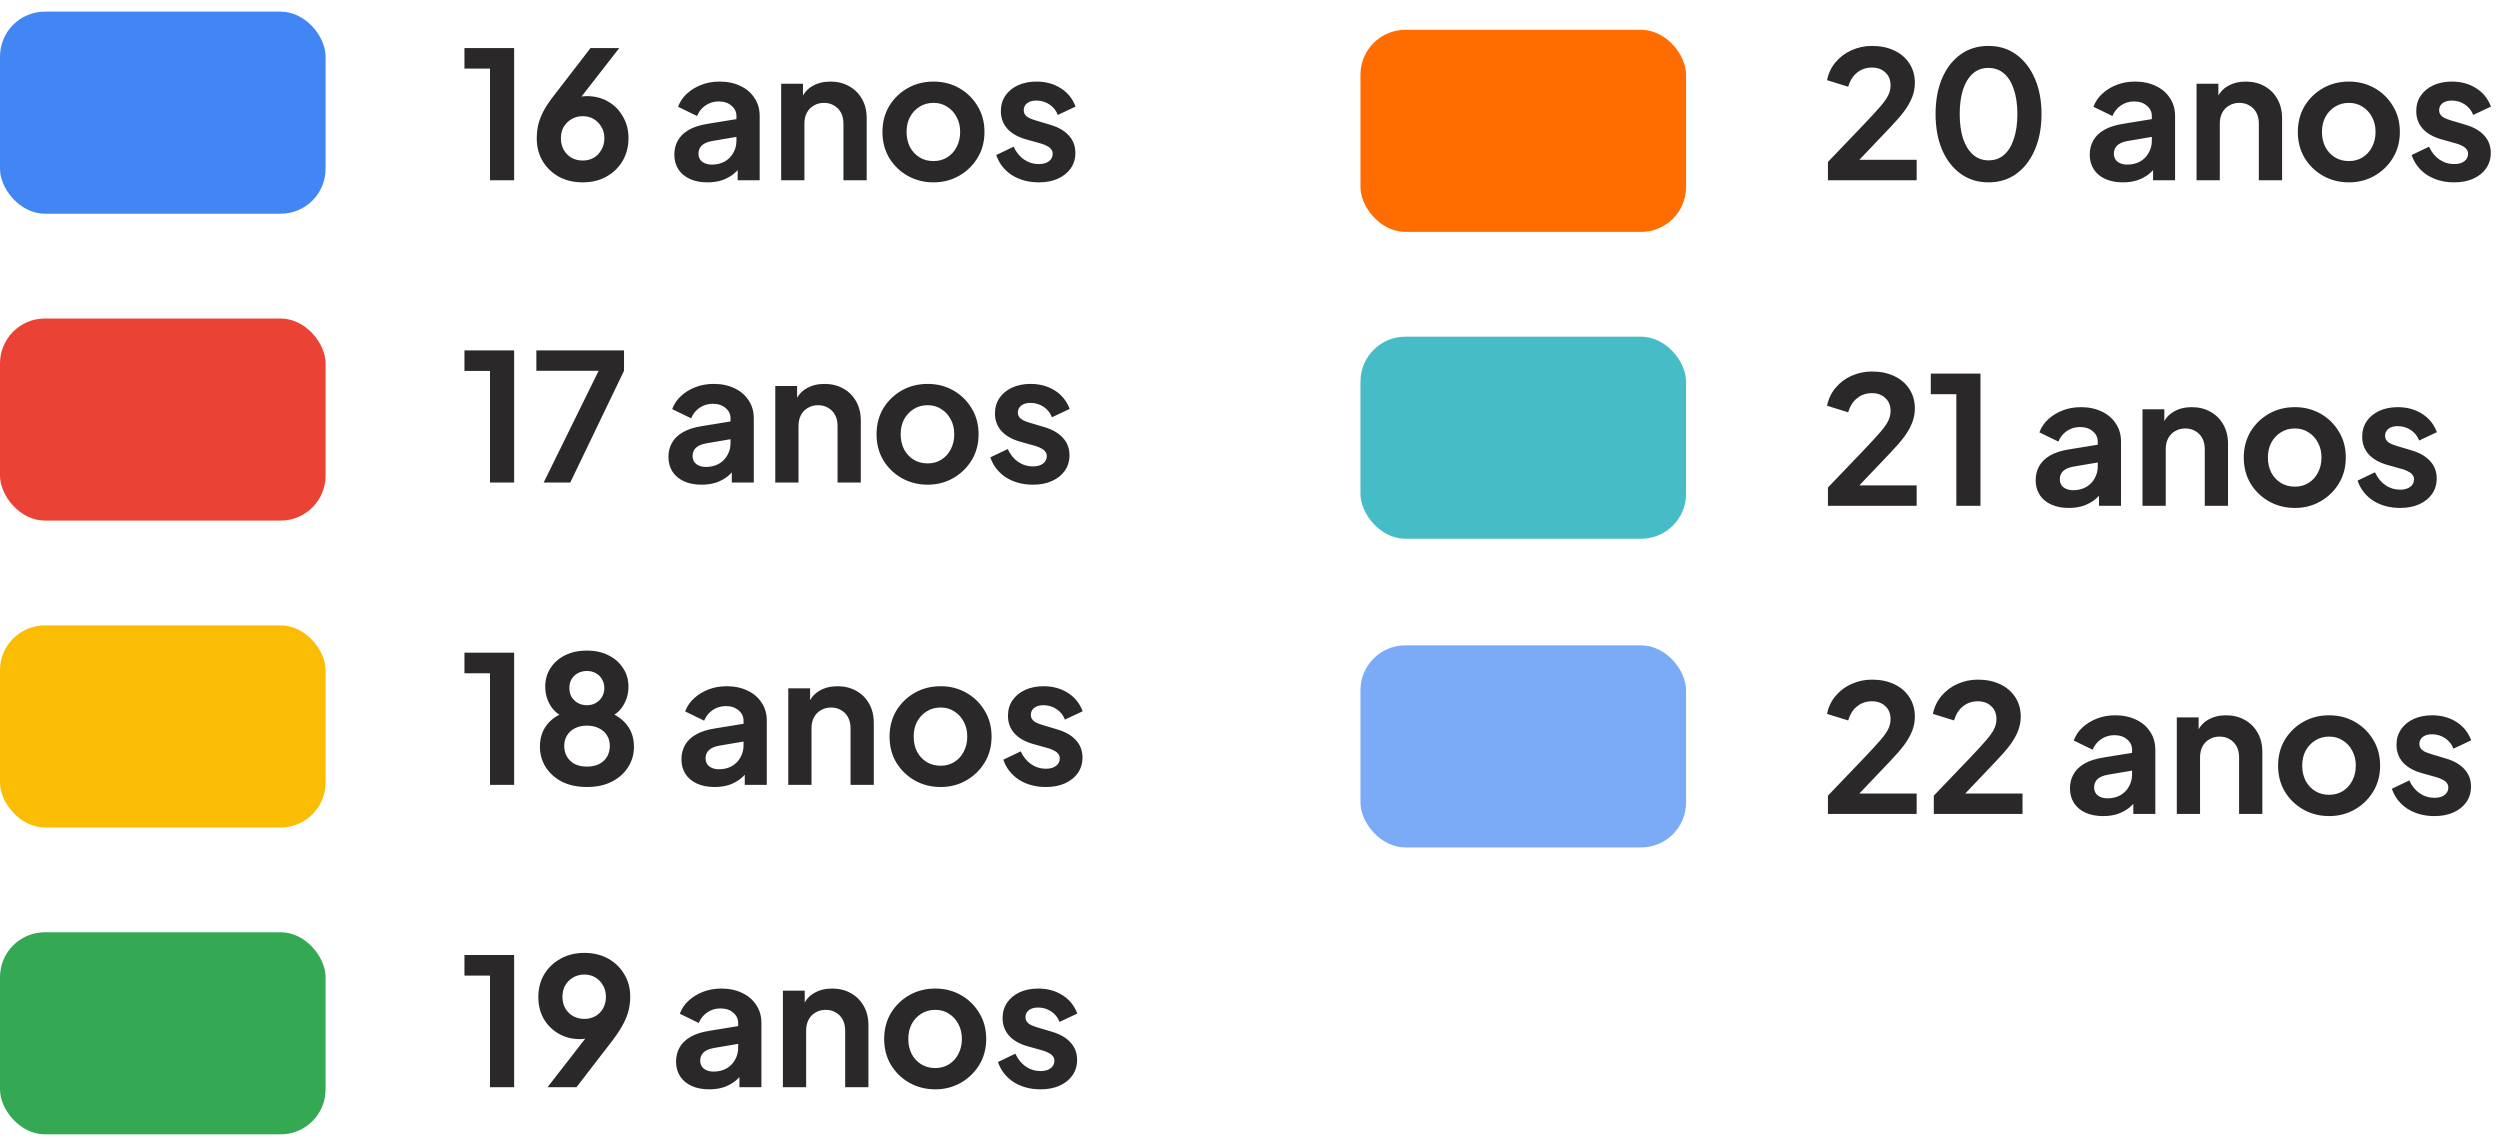 <svg xmlns="http://www.w3.org/2000/svg" width="430" height="196" viewBox="0 0 430 196" fill="none"><path d="M84.28 31V11.803H79.885V8.263H88.43V31H84.28ZM100.228 31.366C98.682 31.366 97.308 31.041 96.108 30.39C94.928 29.718 94.002 28.823 93.331 27.704C92.659 26.564 92.323 25.273 92.323 23.828C92.323 23.096 92.395 22.363 92.537 21.631C92.7 20.898 92.985 20.115 93.392 19.28C93.819 18.446 94.429 17.521 95.223 16.503L101.571 8.263H106.515L98.793 18.182L98.122 17.449C98.407 17.226 98.702 17.053 99.007 16.93C99.312 16.788 99.618 16.686 99.923 16.625C100.248 16.564 100.584 16.534 100.93 16.534C102.313 16.534 103.544 16.849 104.623 17.48C105.701 18.111 106.545 18.975 107.156 20.074C107.787 21.152 108.102 22.373 108.102 23.736C108.102 25.201 107.766 26.514 107.095 27.673C106.423 28.813 105.487 29.718 104.287 30.39C103.107 31.041 101.754 31.366 100.228 31.366ZM100.228 27.612C100.92 27.612 101.54 27.46 102.09 27.155C102.659 26.829 103.107 26.371 103.432 25.781C103.778 25.191 103.951 24.53 103.951 23.797C103.951 23.024 103.778 22.363 103.432 21.814C103.107 21.244 102.669 20.796 102.12 20.471C101.571 20.145 100.94 19.983 100.228 19.983C99.536 19.983 98.905 20.145 98.336 20.471C97.766 20.796 97.308 21.244 96.962 21.814C96.637 22.363 96.474 23.024 96.474 23.797C96.474 24.53 96.637 25.191 96.962 25.781C97.308 26.371 97.766 26.829 98.336 27.155C98.905 27.46 99.536 27.612 100.228 27.612ZM121.692 31.366C120.532 31.366 119.525 31.173 118.671 30.786C117.816 30.4 117.155 29.85 116.687 29.138C116.219 28.406 115.985 27.561 115.985 26.605C115.985 25.69 116.188 24.876 116.595 24.164C117.002 23.431 117.633 22.821 118.488 22.332C119.342 21.844 120.421 21.498 121.723 21.295L127.155 20.41V23.462L122.486 24.255C121.692 24.398 121.102 24.652 120.716 25.018C120.329 25.384 120.136 25.863 120.136 26.453C120.136 27.022 120.349 27.48 120.777 27.826C121.224 28.151 121.774 28.314 122.425 28.314C123.259 28.314 123.991 28.141 124.622 27.796C125.273 27.429 125.772 26.931 126.117 26.3C126.484 25.669 126.667 24.977 126.667 24.225V19.952C126.667 19.24 126.382 18.65 125.812 18.182C125.263 17.694 124.53 17.449 123.615 17.449C122.76 17.449 121.997 17.683 121.326 18.151C120.675 18.599 120.197 19.199 119.892 19.952L116.626 18.365C116.951 17.49 117.46 16.737 118.152 16.107C118.864 15.455 119.698 14.947 120.655 14.581C121.611 14.214 122.648 14.031 123.767 14.031C125.131 14.031 126.331 14.286 127.369 14.794C128.406 15.283 129.21 15.974 129.78 16.869C130.37 17.744 130.665 18.772 130.665 19.952V31H126.88V28.162L127.735 28.101C127.308 28.813 126.799 29.413 126.209 29.901C125.619 30.369 124.948 30.735 124.195 31C123.442 31.244 122.608 31.366 121.692 31.366ZM134.36 31V14.397H138.114V17.663L137.809 17.083C138.195 16.086 138.826 15.333 139.701 14.825C140.596 14.296 141.634 14.031 142.814 14.031C144.035 14.031 145.113 14.296 146.049 14.825C147.005 15.354 147.748 16.096 148.277 17.053C148.806 17.988 149.07 19.077 149.07 20.318V31H145.072V21.264C145.072 20.532 144.93 19.901 144.645 19.372C144.36 18.843 143.964 18.436 143.455 18.151C142.967 17.846 142.387 17.694 141.715 17.694C141.064 17.694 140.484 17.846 139.976 18.151C139.467 18.436 139.07 18.843 138.785 19.372C138.501 19.901 138.358 20.532 138.358 21.264V31H134.36ZM160.569 31.366C158.942 31.366 157.456 30.99 156.114 30.237C154.791 29.484 153.733 28.457 152.94 27.155C152.166 25.852 151.78 24.367 151.78 22.699C151.78 21.03 152.166 19.545 152.94 18.243C153.733 16.941 154.791 15.913 156.114 15.16C157.436 14.408 158.921 14.031 160.569 14.031C162.197 14.031 163.672 14.408 164.995 15.16C166.317 15.913 167.365 16.941 168.138 18.243C168.932 19.525 169.328 21.01 169.328 22.699C169.328 24.367 168.932 25.852 168.138 27.155C167.345 28.457 166.287 29.484 164.964 30.237C163.642 30.99 162.177 31.366 160.569 31.366ZM160.569 27.704C161.465 27.704 162.248 27.49 162.919 27.063C163.611 26.636 164.15 26.046 164.537 25.293C164.944 24.52 165.147 23.655 165.147 22.699C165.147 21.722 164.944 20.867 164.537 20.135C164.15 19.382 163.611 18.792 162.919 18.365C162.248 17.917 161.465 17.694 160.569 17.694C159.654 17.694 158.85 17.917 158.158 18.365C157.467 18.792 156.917 19.382 156.51 20.135C156.124 20.867 155.93 21.722 155.93 22.699C155.93 23.655 156.124 24.52 156.51 25.293C156.917 26.046 157.467 26.636 158.158 27.063C158.85 27.49 159.654 27.704 160.569 27.704ZM178.678 31.366C176.908 31.366 175.361 30.949 174.039 30.115C172.737 29.26 171.842 28.111 171.353 26.666L174.344 25.232C174.771 26.168 175.361 26.9 176.114 27.429C176.887 27.958 177.742 28.223 178.678 28.223C179.41 28.223 179.99 28.06 180.418 27.734C180.845 27.409 181.058 26.982 181.058 26.453C181.058 26.127 180.967 25.863 180.784 25.659C180.621 25.435 180.387 25.252 180.082 25.11C179.797 24.947 179.482 24.815 179.136 24.713L176.419 23.95C175.016 23.543 173.947 22.922 173.215 22.088C172.503 21.254 172.147 20.267 172.147 19.128C172.147 18.111 172.401 17.226 172.91 16.473C173.439 15.7 174.161 15.099 175.077 14.672C176.013 14.245 177.081 14.031 178.281 14.031C179.848 14.031 181.231 14.408 182.432 15.16C183.632 15.913 184.487 16.971 184.995 18.334L181.943 19.769C181.659 19.016 181.181 18.416 180.509 17.968C179.838 17.521 179.085 17.297 178.251 17.297C177.579 17.297 177.05 17.449 176.664 17.755C176.277 18.06 176.084 18.456 176.084 18.945C176.084 19.25 176.165 19.515 176.328 19.738C176.491 19.962 176.714 20.145 176.999 20.288C177.305 20.43 177.65 20.562 178.037 20.684L180.692 21.478C182.055 21.885 183.103 22.495 183.836 23.309C184.589 24.123 184.965 25.12 184.965 26.3C184.965 27.297 184.7 28.182 184.171 28.955C183.642 29.708 182.91 30.298 181.974 30.725C181.038 31.153 179.939 31.366 178.678 31.366Z" fill="#2A2828"></path><path d="M84.28 83V63.803H79.885V60.263H88.43V83H84.28ZM93.507 83L102.968 63.773H92.255V60.263H107.332V63.773L98.084 83H93.507ZM120.679 83.366C119.519 83.366 118.512 83.173 117.657 82.786C116.803 82.4 116.142 81.85 115.674 81.138C115.206 80.406 114.972 79.561 114.972 78.605C114.972 77.69 115.175 76.876 115.582 76.164C115.989 75.431 116.62 74.821 117.474 74.332C118.329 73.844 119.407 73.498 120.709 73.295L126.142 72.41V75.462L121.472 76.255C120.679 76.398 120.089 76.652 119.702 77.018C119.316 77.384 119.122 77.863 119.122 78.453C119.122 79.022 119.336 79.48 119.763 79.826C120.211 80.151 120.76 80.314 121.411 80.314C122.245 80.314 122.978 80.141 123.609 79.796C124.26 79.429 124.758 78.931 125.104 78.3C125.47 77.669 125.653 76.978 125.653 76.225V71.952C125.653 71.24 125.369 70.65 124.799 70.182C124.25 69.694 123.517 69.449 122.602 69.449C121.747 69.449 120.984 69.683 120.313 70.151C119.662 70.599 119.183 71.199 118.878 71.952L115.613 70.365C115.938 69.49 116.447 68.737 117.139 68.106C117.851 67.455 118.685 66.947 119.641 66.581C120.597 66.214 121.635 66.031 122.754 66.031C124.117 66.031 125.318 66.285 126.355 66.794C127.393 67.282 128.197 67.974 128.766 68.87C129.357 69.744 129.652 70.772 129.652 71.952V83H125.867V80.162L126.722 80.101C126.294 80.813 125.786 81.413 125.196 81.901C124.606 82.369 123.934 82.736 123.181 83C122.429 83.244 121.594 83.366 120.679 83.366ZM133.347 83V66.397H137.101V69.663L136.795 69.083C137.182 68.086 137.813 67.333 138.688 66.825C139.583 66.296 140.621 66.031 141.801 66.031C143.021 66.031 144.1 66.296 145.036 66.825C145.992 67.354 146.735 68.096 147.264 69.053C147.793 69.989 148.057 71.077 148.057 72.318V83H144.059V73.264C144.059 72.532 143.917 71.901 143.632 71.372C143.347 70.843 142.95 70.436 142.442 70.151C141.953 69.846 141.373 69.694 140.702 69.694C140.051 69.694 139.471 69.846 138.962 70.151C138.454 70.436 138.057 70.843 137.772 71.372C137.487 71.901 137.345 72.532 137.345 73.264V83H133.347ZM159.556 83.366C157.928 83.366 156.443 82.99 155.1 82.237C153.778 81.484 152.72 80.457 151.926 79.155C151.153 77.852 150.766 76.367 150.766 74.699C150.766 73.03 151.153 71.545 151.926 70.243C152.72 68.941 153.778 67.913 155.1 67.16C156.423 66.408 157.908 66.031 159.556 66.031C161.184 66.031 162.659 66.408 163.981 67.16C165.304 67.913 166.352 68.941 167.125 70.243C167.918 71.525 168.315 73.01 168.315 74.699C168.315 76.367 167.918 77.852 167.125 79.155C166.331 80.457 165.273 81.484 163.951 82.237C162.628 82.99 161.163 83.366 159.556 83.366ZM159.556 79.704C160.451 79.704 161.235 79.49 161.906 79.063C162.598 78.636 163.137 78.046 163.524 77.293C163.931 76.52 164.134 75.655 164.134 74.699C164.134 73.722 163.931 72.868 163.524 72.135C163.137 71.382 162.598 70.792 161.906 70.365C161.235 69.917 160.451 69.694 159.556 69.694C158.64 69.694 157.837 69.917 157.145 70.365C156.453 70.792 155.904 71.382 155.497 72.135C155.11 72.868 154.917 73.722 154.917 74.699C154.917 75.655 155.11 76.52 155.497 77.293C155.904 78.046 156.453 78.636 157.145 79.063C157.837 79.49 158.64 79.704 159.556 79.704ZM177.665 83.366C175.894 83.366 174.348 82.949 173.026 82.115C171.723 81.26 170.828 80.111 170.34 78.666L173.331 77.232C173.758 78.168 174.348 78.9 175.101 79.429C175.874 79.958 176.729 80.223 177.665 80.223C178.397 80.223 178.977 80.06 179.404 79.734C179.831 79.409 180.045 78.982 180.045 78.453C180.045 78.127 179.954 77.863 179.77 77.659C179.608 77.435 179.374 77.252 179.068 77.11C178.784 76.947 178.468 76.815 178.122 76.713L175.406 75.95C174.002 75.543 172.934 74.922 172.202 74.088C171.489 73.254 171.133 72.267 171.133 71.128C171.133 70.111 171.388 69.226 171.896 68.473C172.425 67.7 173.148 67.099 174.063 66.672C174.999 66.245 176.067 66.031 177.268 66.031C178.834 66.031 180.218 66.408 181.418 67.16C182.619 67.913 183.473 68.971 183.982 70.334L180.93 71.769C180.645 71.016 180.167 70.416 179.496 69.968C178.824 69.521 178.072 69.297 177.237 69.297C176.566 69.297 176.037 69.449 175.65 69.755C175.264 70.06 175.07 70.457 175.07 70.945C175.07 71.25 175.152 71.514 175.315 71.738C175.477 71.962 175.701 72.145 175.986 72.288C176.291 72.43 176.637 72.562 177.024 72.684L179.679 73.478C181.042 73.885 182.09 74.495 182.822 75.309C183.575 76.123 183.952 77.12 183.952 78.3C183.952 79.297 183.687 80.182 183.158 80.955C182.629 81.708 181.897 82.298 180.961 82.725C180.025 83.153 178.926 83.366 177.665 83.366Z" fill="#2A2828"></path><path d="M84.28 135V115.803H79.885V112.263H88.43V135H84.28ZM100.953 135.366C99.305 135.366 97.871 135.061 96.65 134.451C95.45 133.82 94.514 132.976 93.842 131.918C93.191 130.86 92.866 129.7 92.866 128.438C92.866 126.953 93.262 125.702 94.056 124.684C94.849 123.647 95.999 122.884 97.505 122.395L97.26 123.403C96.182 123.057 95.328 122.385 94.697 121.388C94.086 120.391 93.781 119.293 93.781 118.092C93.781 116.892 94.086 115.824 94.697 114.888C95.307 113.952 96.151 113.219 97.23 112.69C98.308 112.161 99.549 111.897 100.953 111.897C102.337 111.897 103.558 112.161 104.616 112.69C105.694 113.219 106.538 113.952 107.149 114.888C107.779 115.824 108.095 116.892 108.095 118.092C108.095 119.313 107.779 120.422 107.149 121.419C106.538 122.395 105.694 123.067 104.616 123.433L104.402 122.365C105.908 122.894 107.057 123.677 107.851 124.715C108.644 125.732 109.041 126.984 109.041 128.469C109.041 129.73 108.705 130.89 108.034 131.948C107.383 132.986 106.447 133.82 105.226 134.451C104.026 135.061 102.601 135.366 100.953 135.366ZM100.953 131.856C101.747 131.856 102.439 131.714 103.029 131.429C103.619 131.124 104.076 130.707 104.402 130.178C104.727 129.629 104.89 129.008 104.89 128.316C104.89 127.604 104.727 126.994 104.402 126.485C104.076 125.956 103.619 125.549 103.029 125.264C102.439 124.959 101.747 124.807 100.953 124.807C100.16 124.807 99.468 124.959 98.878 125.264C98.308 125.549 97.861 125.956 97.535 126.485C97.21 126.994 97.047 127.604 97.047 128.316C97.047 129.008 97.21 129.629 97.535 130.178C97.861 130.707 98.308 131.124 98.878 131.429C99.468 131.714 100.16 131.856 100.953 131.856ZM100.953 121.297C101.543 121.297 102.062 121.165 102.51 120.9C102.957 120.636 103.303 120.29 103.547 119.862C103.812 119.415 103.944 118.906 103.944 118.336C103.944 117.767 103.812 117.268 103.547 116.841C103.303 116.393 102.957 116.047 102.51 115.803C102.062 115.539 101.543 115.407 100.953 115.407C100.363 115.407 99.834 115.539 99.366 115.803C98.919 116.047 98.563 116.393 98.298 116.841C98.054 117.268 97.932 117.767 97.932 118.336C97.932 118.906 98.054 119.415 98.298 119.862C98.563 120.29 98.919 120.636 99.366 120.9C99.834 121.165 100.363 121.297 100.953 121.297ZM122.914 135.366C121.754 135.366 120.747 135.173 119.893 134.786C119.038 134.4 118.377 133.85 117.909 133.138C117.441 132.406 117.207 131.561 117.207 130.605C117.207 129.69 117.41 128.876 117.817 128.164C118.224 127.431 118.855 126.821 119.71 126.332C120.564 125.844 121.642 125.498 122.945 125.295L128.377 124.41V127.462L123.708 128.255C122.914 128.398 122.324 128.652 121.938 129.018C121.551 129.384 121.358 129.863 121.358 130.453C121.358 131.022 121.571 131.48 121.999 131.826C122.446 132.152 122.996 132.314 123.647 132.314C124.481 132.314 125.213 132.141 125.844 131.795C126.495 131.429 126.994 130.931 127.339 130.3C127.706 129.669 127.889 128.977 127.889 128.225V123.952C127.889 123.24 127.604 122.65 127.034 122.182C126.485 121.694 125.752 121.449 124.837 121.449C123.982 121.449 123.219 121.683 122.548 122.151C121.897 122.599 121.419 123.199 121.113 123.952L117.848 122.365C118.173 121.49 118.682 120.737 119.374 120.107C120.086 119.455 120.92 118.947 121.876 118.581C122.833 118.214 123.87 118.031 124.989 118.031C126.353 118.031 127.553 118.286 128.591 118.794C129.628 119.282 130.432 119.974 131.002 120.869C131.592 121.744 131.887 122.772 131.887 123.952V135H128.102V132.162L128.957 132.101C128.53 132.813 128.021 133.413 127.431 133.901C126.841 134.369 126.17 134.735 125.417 135C124.664 135.244 123.83 135.366 122.914 135.366ZM135.582 135V118.397H139.336V121.663L139.031 121.083C139.417 120.086 140.048 119.333 140.923 118.825C141.818 118.296 142.856 118.031 144.036 118.031C145.257 118.031 146.335 118.296 147.271 118.825C148.227 119.354 148.97 120.096 149.499 121.053C150.028 121.989 150.292 123.077 150.292 124.318V135H146.294V125.264C146.294 124.532 146.152 123.901 145.867 123.372C145.582 122.843 145.186 122.436 144.677 122.151C144.189 121.846 143.609 121.694 142.937 121.694C142.286 121.694 141.706 121.846 141.198 122.151C140.689 122.436 140.292 122.843 140.007 123.372C139.723 123.901 139.58 124.532 139.58 125.264V135H135.582ZM161.791 135.366C160.164 135.366 158.678 134.99 157.336 134.237C156.013 133.484 154.955 132.457 154.162 131.155C153.388 129.852 153.002 128.367 153.002 126.699C153.002 125.03 153.388 123.545 154.162 122.243C154.955 120.941 156.013 119.913 157.336 119.16C158.658 118.408 160.143 118.031 161.791 118.031C163.419 118.031 164.894 118.408 166.217 119.16C167.539 119.913 168.587 120.941 169.36 122.243C170.154 123.525 170.55 125.01 170.55 126.699C170.55 128.367 170.154 129.852 169.36 131.155C168.567 132.457 167.509 133.484 166.186 134.237C164.864 134.99 163.399 135.366 161.791 135.366ZM161.791 131.704C162.687 131.704 163.47 131.49 164.141 131.063C164.833 130.636 165.372 130.046 165.759 129.293C166.166 128.52 166.369 127.655 166.369 126.699C166.369 125.722 166.166 124.868 165.759 124.135C165.372 123.382 164.833 122.792 164.141 122.365C163.47 121.917 162.687 121.694 161.791 121.694C160.876 121.694 160.072 121.917 159.38 122.365C158.689 122.792 158.139 123.382 157.732 124.135C157.346 124.868 157.152 125.722 157.152 126.699C157.152 127.655 157.346 128.52 157.732 129.293C158.139 130.046 158.689 130.636 159.38 131.063C160.072 131.49 160.876 131.704 161.791 131.704ZM179.9 135.366C178.13 135.366 176.583 134.949 175.261 134.115C173.959 133.26 173.064 132.111 172.575 130.666L175.566 129.232C175.993 130.168 176.583 130.9 177.336 131.429C178.109 131.958 178.964 132.223 179.9 132.223C180.632 132.223 181.212 132.06 181.639 131.734C182.067 131.409 182.28 130.982 182.28 130.453C182.28 130.127 182.189 129.863 182.006 129.659C181.843 129.435 181.609 129.252 181.304 129.11C181.019 128.947 180.704 128.815 180.358 128.713L177.641 127.95C176.238 127.543 175.169 126.923 174.437 126.088C173.725 125.254 173.369 124.267 173.369 123.128C173.369 122.111 173.623 121.226 174.132 120.473C174.661 119.7 175.383 119.099 176.299 118.672C177.235 118.245 178.303 118.031 179.503 118.031C181.07 118.031 182.453 118.408 183.654 119.16C184.854 119.913 185.709 120.971 186.217 122.334L183.165 123.769C182.881 123.016 182.402 122.416 181.731 121.968C181.06 121.521 180.307 121.297 179.473 121.297C178.801 121.297 178.272 121.449 177.886 121.755C177.499 122.06 177.306 122.457 177.306 122.945C177.306 123.25 177.387 123.515 177.55 123.738C177.713 123.962 177.936 124.145 178.221 124.288C178.527 124.43 178.872 124.562 179.259 124.684L181.914 125.478C183.277 125.885 184.325 126.495 185.058 127.309C185.81 128.123 186.187 129.12 186.187 130.3C186.187 131.297 185.922 132.182 185.393 132.955C184.864 133.708 184.132 134.298 183.196 134.725C182.26 135.153 181.161 135.366 179.9 135.366Z" fill="#2A2828"></path><path d="M84.28 187V167.803H79.885V164.263H88.43V187H84.28ZM94.178 187L101.899 177.051L102.601 177.783C102.296 178.007 102.001 178.19 101.716 178.332C101.431 178.475 101.126 178.577 100.801 178.638C100.475 178.699 100.129 178.729 99.763 178.729C98.379 178.729 97.148 178.414 96.07 177.783C94.992 177.152 94.137 176.298 93.507 175.219C92.896 174.121 92.591 172.88 92.591 171.496C92.591 170.031 92.927 168.729 93.598 167.59C94.29 166.45 95.226 165.555 96.406 164.904C97.606 164.232 98.969 163.897 100.495 163.897C102.042 163.897 103.405 164.222 104.585 164.873C105.765 165.524 106.691 166.42 107.362 167.559C108.054 168.678 108.4 169.97 108.4 171.435C108.4 172.168 108.319 172.9 108.156 173.632C107.993 174.365 107.698 175.148 107.271 175.982C106.864 176.796 106.274 177.722 105.501 178.76L99.153 187H94.178ZM100.495 175.25C101.208 175.25 101.838 175.097 102.388 174.792C102.957 174.467 103.405 174.019 103.731 173.449C104.056 172.859 104.219 172.198 104.219 171.466C104.219 170.692 104.046 170.021 103.7 169.451C103.374 168.882 102.937 168.434 102.388 168.108C101.838 167.783 101.208 167.62 100.495 167.62C99.804 167.62 99.173 167.783 98.603 168.108C98.034 168.434 97.576 168.882 97.23 169.451C96.904 170.021 96.742 170.692 96.742 171.466C96.742 172.198 96.904 172.859 97.23 173.449C97.576 174.019 98.034 174.467 98.603 174.792C99.173 175.097 99.804 175.25 100.495 175.25ZM121.99 187.366C120.83 187.366 119.823 187.173 118.969 186.786C118.114 186.4 117.453 185.85 116.985 185.138C116.517 184.406 116.283 183.561 116.283 182.605C116.283 181.69 116.487 180.876 116.893 180.164C117.3 179.431 117.931 178.821 118.786 178.332C119.64 177.844 120.719 177.498 122.021 177.295L127.453 176.41V179.462L122.784 180.255C121.99 180.398 121.4 180.652 121.014 181.018C120.627 181.384 120.434 181.863 120.434 182.453C120.434 183.022 120.647 183.48 121.075 183.826C121.522 184.152 122.072 184.314 122.723 184.314C123.557 184.314 124.289 184.141 124.92 183.795C125.571 183.429 126.07 182.931 126.416 182.3C126.782 181.669 126.965 180.977 126.965 180.225V175.952C126.965 175.24 126.68 174.65 126.11 174.182C125.561 173.694 124.829 173.449 123.913 173.449C123.058 173.449 122.295 173.683 121.624 174.151C120.973 174.599 120.495 175.199 120.19 175.952L116.924 174.365C117.25 173.49 117.758 172.737 118.45 172.107C119.162 171.455 119.996 170.947 120.953 170.581C121.909 170.214 122.946 170.031 124.066 170.031C125.429 170.031 126.629 170.286 127.667 170.794C128.704 171.282 129.508 171.974 130.078 172.869C130.668 173.744 130.963 174.772 130.963 175.952V187H127.179V184.162L128.033 184.101C127.606 184.813 127.097 185.413 126.507 185.901C125.917 186.369 125.246 186.735 124.493 187C123.74 187.244 122.906 187.366 121.99 187.366ZM134.658 187V170.397H138.412V173.663L138.107 173.083C138.493 172.086 139.124 171.333 139.999 170.825C140.894 170.296 141.932 170.031 143.112 170.031C144.333 170.031 145.411 170.296 146.347 170.825C147.303 171.354 148.046 172.096 148.575 173.053C149.104 173.989 149.369 175.077 149.369 176.318V187H145.37V177.264C145.37 176.532 145.228 175.901 144.943 175.372C144.658 174.843 144.262 174.436 143.753 174.151C143.265 173.846 142.685 173.694 142.013 173.694C141.362 173.694 140.782 173.846 140.274 174.151C139.765 174.436 139.368 174.843 139.083 175.372C138.799 175.901 138.656 176.532 138.656 177.264V187H134.658ZM160.867 187.366C159.24 187.366 157.754 186.99 156.412 186.237C155.089 185.484 154.031 184.457 153.238 183.155C152.464 181.852 152.078 180.367 152.078 178.699C152.078 177.03 152.464 175.545 153.238 174.243C154.031 172.941 155.089 171.913 156.412 171.16C157.734 170.408 159.219 170.031 160.867 170.031C162.495 170.031 163.97 170.408 165.293 171.16C166.615 171.913 167.663 172.941 168.436 174.243C169.23 175.525 169.627 177.01 169.627 178.699C169.627 180.367 169.23 181.852 168.436 183.155C167.643 184.457 166.585 185.484 165.262 186.237C163.94 186.99 162.475 187.366 160.867 187.366ZM160.867 183.704C161.763 183.704 162.546 183.49 163.217 183.063C163.909 182.636 164.448 182.046 164.835 181.293C165.242 180.52 165.445 179.655 165.445 178.699C165.445 177.722 165.242 176.868 164.835 176.135C164.448 175.382 163.909 174.792 163.217 174.365C162.546 173.917 161.763 173.694 160.867 173.694C159.952 173.694 159.148 173.917 158.456 174.365C157.765 174.792 157.215 175.382 156.808 176.135C156.422 176.868 156.228 177.722 156.228 178.699C156.228 179.655 156.422 180.52 156.808 181.293C157.215 182.046 157.765 182.636 158.456 183.063C159.148 183.49 159.952 183.704 160.867 183.704ZM178.976 187.366C177.206 187.366 175.66 186.949 174.337 186.115C173.035 185.26 172.14 184.111 171.651 182.666L174.642 181.232C175.069 182.168 175.66 182.9 176.412 183.429C177.185 183.958 178.04 184.223 178.976 184.223C179.708 184.223 180.288 184.06 180.716 183.734C181.143 183.409 181.356 182.982 181.356 182.453C181.356 182.127 181.265 181.863 181.082 181.659C180.919 181.435 180.685 181.252 180.38 181.11C180.095 180.947 179.78 180.815 179.434 180.713L176.718 179.95C175.314 179.543 174.245 178.923 173.513 178.088C172.801 177.254 172.445 176.267 172.445 175.128C172.445 174.111 172.699 173.226 173.208 172.473C173.737 171.7 174.459 171.099 175.375 170.672C176.311 170.245 177.379 170.031 178.579 170.031C180.146 170.031 181.529 170.408 182.73 171.16C183.93 171.913 184.785 172.971 185.293 174.334L182.242 175.769C181.957 175.016 181.479 174.416 180.807 173.968C180.136 173.521 179.383 173.297 178.549 173.297C177.877 173.297 177.348 173.449 176.962 173.755C176.575 174.06 176.382 174.457 176.382 174.945C176.382 175.25 176.463 175.515 176.626 175.738C176.789 175.962 177.013 176.145 177.297 176.288C177.603 176.43 177.948 176.562 178.335 176.684L180.99 177.478C182.353 177.885 183.401 178.495 184.134 179.309C184.887 180.123 185.263 181.12 185.263 182.3C185.263 183.297 184.998 184.182 184.469 184.955C183.94 185.708 183.208 186.298 182.272 186.725C181.336 187.153 180.237 187.366 178.976 187.366Z" fill="#2A2828"></path><rect y="2" width="56" height="34.759" rx="7.724" fill="#4285F4"></rect><rect y="54.783" width="56" height="34.759" rx="7.724" fill="#EA4335"></rect><rect y="107.564" width="56" height="34.759" rx="7.724" fill="#FBBC04"></rect><rect y="160.346" width="56" height="34.759" rx="7.724" fill="#34A853"></rect><path d="M314.404 31V27.857L320.569 21.417C321.79 20.135 322.726 19.118 323.377 18.365C324.048 17.592 324.516 16.93 324.781 16.381C325.045 15.832 325.177 15.272 325.177 14.703C325.177 13.746 324.872 12.993 324.262 12.444C323.672 11.895 322.909 11.62 321.973 11.62C320.996 11.62 320.152 11.905 319.44 12.475C318.727 13.024 318.209 13.838 317.883 14.916L314.251 13.787C314.495 12.587 314.994 11.549 315.747 10.674C316.5 9.779 317.415 9.097 318.493 8.629C319.592 8.141 320.752 7.897 321.973 7.897C323.438 7.897 324.719 8.161 325.818 8.69C326.937 9.219 327.802 9.962 328.412 10.918C329.043 11.874 329.358 12.993 329.358 14.275C329.358 15.089 329.206 15.893 328.901 16.686C328.595 17.48 328.138 18.294 327.527 19.128C326.917 19.942 326.123 20.857 325.147 21.875L319.806 27.49H329.664V31H314.404ZM342.014 31.366C340.203 31.366 338.616 30.878 337.253 29.901C335.89 28.925 334.822 27.551 334.049 25.781C333.296 24.011 332.919 21.956 332.919 19.616C332.919 17.256 333.296 15.201 334.049 13.451C334.801 11.701 335.859 10.338 337.223 9.362C338.586 8.385 340.173 7.897 341.984 7.897C343.835 7.897 345.432 8.385 346.775 9.362C348.138 10.338 349.207 11.712 349.98 13.482C350.753 15.232 351.14 17.276 351.14 19.616C351.14 21.956 350.753 24.011 349.98 25.781C349.227 27.531 348.169 28.904 346.806 29.901C345.443 30.878 343.845 31.366 342.014 31.366ZM342.045 27.582C343.082 27.582 343.967 27.267 344.7 26.636C345.432 25.985 345.992 25.069 346.378 23.889C346.785 22.689 346.989 21.264 346.989 19.616C346.989 17.968 346.785 16.554 346.378 15.374C345.992 14.174 345.422 13.258 344.669 12.627C343.937 11.997 343.042 11.681 341.984 11.681C340.966 11.681 340.091 11.997 339.359 12.627C338.627 13.258 338.057 14.174 337.65 15.374C337.263 16.554 337.07 17.968 337.07 19.616C337.07 21.244 337.263 22.658 337.65 23.858C338.057 25.038 338.627 25.954 339.359 26.605C340.112 27.256 341.007 27.582 342.045 27.582ZM365.14 31.366C363.98 31.366 362.973 31.173 362.119 30.786C361.264 30.4 360.603 29.85 360.135 29.138C359.667 28.406 359.433 27.561 359.433 26.605C359.433 25.69 359.636 24.876 360.043 24.164C360.45 23.431 361.081 22.821 361.936 22.332C362.79 21.844 363.868 21.498 365.171 21.295L370.603 20.41V23.462L365.934 24.255C365.14 24.398 364.55 24.652 364.163 25.018C363.777 25.384 363.584 25.863 363.584 26.453C363.584 27.022 363.797 27.48 364.224 27.826C364.672 28.151 365.221 28.314 365.873 28.314C366.707 28.314 367.439 28.141 368.07 27.796C368.721 27.429 369.22 26.931 369.565 26.3C369.932 25.669 370.115 24.977 370.115 24.225V19.952C370.115 19.24 369.83 18.65 369.26 18.182C368.711 17.694 367.978 17.449 367.063 17.449C366.208 17.449 365.445 17.683 364.774 18.151C364.123 18.599 363.645 19.199 363.339 19.952L360.074 18.365C360.399 17.49 360.908 16.737 361.6 16.107C362.312 15.455 363.146 14.947 364.102 14.581C365.059 14.214 366.096 14.031 367.215 14.031C368.579 14.031 369.779 14.286 370.817 14.794C371.854 15.283 372.658 15.974 373.228 16.869C373.818 17.744 374.113 18.772 374.113 19.952V31H370.328V28.162L371.183 28.101C370.756 28.813 370.247 29.413 369.657 29.901C369.067 30.369 368.395 30.735 367.643 31C366.89 31.244 366.056 31.366 365.14 31.366ZM377.808 31V14.397H381.562V17.663L381.257 17.083C381.643 16.086 382.274 15.333 383.149 14.825C384.044 14.296 385.082 14.031 386.262 14.031C387.483 14.031 388.561 14.296 389.497 14.825C390.453 15.354 391.196 16.096 391.725 17.053C392.254 17.988 392.518 19.077 392.518 20.318V31H388.52V21.264C388.52 20.532 388.378 19.901 388.093 19.372C387.808 18.843 387.411 18.436 386.903 18.151C386.415 17.846 385.835 17.694 385.163 17.694C384.512 17.694 383.932 17.846 383.424 18.151C382.915 18.436 382.518 18.843 382.233 19.372C381.948 19.901 381.806 20.532 381.806 21.264V31H377.808ZM404.017 31.366C402.39 31.366 400.904 30.99 399.561 30.237C398.239 29.484 397.181 28.457 396.387 27.155C395.614 25.852 395.228 24.367 395.228 22.699C395.228 21.03 395.614 19.545 396.387 18.243C397.181 16.941 398.239 15.913 399.561 15.16C400.884 14.408 402.369 14.031 404.017 14.031C405.645 14.031 407.12 14.408 408.443 15.16C409.765 15.913 410.813 16.941 411.586 18.243C412.38 19.525 412.776 21.01 412.776 22.699C412.776 24.367 412.38 25.852 411.586 27.155C410.793 28.457 409.735 29.484 408.412 30.237C407.09 30.99 405.625 31.366 404.017 31.366ZM404.017 27.704C404.913 27.704 405.696 27.49 406.367 27.063C407.059 26.636 407.598 26.046 407.985 25.293C408.392 24.52 408.595 23.655 408.595 22.699C408.595 21.722 408.392 20.867 407.985 20.135C407.598 19.382 407.059 18.792 406.367 18.365C405.696 17.917 404.913 17.694 404.017 17.694C403.102 17.694 402.298 17.917 401.606 18.365C400.914 18.792 400.365 19.382 399.958 20.135C399.572 20.867 399.378 21.722 399.378 22.699C399.378 23.655 399.572 24.52 399.958 25.293C400.365 26.046 400.914 26.636 401.606 27.063C402.298 27.49 403.102 27.704 404.017 27.704ZM422.126 31.366C420.356 31.366 418.809 30.949 417.487 30.115C416.185 29.26 415.289 28.111 414.801 26.666L417.792 25.232C418.219 26.168 418.809 26.9 419.562 27.429C420.335 27.958 421.19 28.223 422.126 28.223C422.858 28.223 423.438 28.06 423.865 27.734C424.293 27.409 424.506 26.982 424.506 26.453C424.506 26.127 424.415 25.863 424.232 25.659C424.069 25.435 423.835 25.252 423.53 25.11C423.245 24.947 422.93 24.815 422.584 24.713L419.867 23.95C418.463 23.543 417.395 22.922 416.663 22.088C415.951 21.254 415.595 20.267 415.595 19.128C415.595 18.111 415.849 17.226 416.358 16.473C416.887 15.7 417.609 15.099 418.525 14.672C419.46 14.245 420.529 14.031 421.729 14.031C423.296 14.031 424.679 14.408 425.88 15.16C427.08 15.913 427.935 16.971 428.443 18.334L425.391 19.769C425.107 19.016 424.628 18.416 423.957 17.968C423.286 17.521 422.533 17.297 421.699 17.297C421.027 17.297 420.498 17.449 420.112 17.755C419.725 18.06 419.532 18.456 419.532 18.945C419.532 19.25 419.613 19.515 419.776 19.738C419.939 19.962 420.162 20.145 420.447 20.288C420.752 20.43 421.098 20.562 421.485 20.684L424.14 21.478C425.503 21.885 426.551 22.495 427.284 23.309C428.036 24.123 428.413 25.12 428.413 26.3C428.413 27.297 428.148 28.182 427.619 28.955C427.09 29.708 426.358 30.298 425.422 30.725C424.486 31.153 423.387 31.366 422.126 31.366Z" fill="#2A2828"></path><path d="M314.404 87V83.856L320.569 77.417C321.79 76.135 322.726 75.118 323.377 74.365C324.048 73.592 324.516 72.93 324.781 72.381C325.045 71.832 325.177 71.272 325.177 70.703C325.177 69.746 324.872 68.993 324.262 68.444C323.672 67.895 322.909 67.62 321.973 67.62C320.996 67.62 320.152 67.905 319.44 68.475C318.727 69.024 318.209 69.838 317.883 70.916L314.251 69.787C314.495 68.587 314.994 67.549 315.747 66.674C316.5 65.779 317.415 65.097 318.493 64.629C319.592 64.141 320.752 63.897 321.973 63.897C323.438 63.897 324.719 64.161 325.818 64.69C326.937 65.219 327.802 65.962 328.412 66.918C329.043 67.874 329.358 68.993 329.358 70.275C329.358 71.089 329.206 71.893 328.901 72.686C328.595 73.48 328.138 74.294 327.527 75.128C326.917 75.942 326.123 76.857 325.147 77.875L319.806 83.49H329.664V87H314.404ZM336.49 87V67.803H332.095V64.263H340.641V87H336.49ZM355.841 87.366C354.681 87.366 353.674 87.173 352.82 86.786C351.965 86.4 351.304 85.85 350.836 85.138C350.368 84.406 350.134 83.561 350.134 82.605C350.134 81.69 350.338 80.876 350.744 80.164C351.151 79.431 351.782 78.821 352.637 78.332C353.491 77.844 354.57 77.498 355.872 77.295L361.304 76.41V79.462L356.635 80.255C355.841 80.398 355.251 80.652 354.865 81.018C354.478 81.384 354.285 81.863 354.285 82.453C354.285 83.022 354.498 83.48 354.926 83.826C355.373 84.151 355.923 84.314 356.574 84.314C357.408 84.314 358.14 84.141 358.771 83.796C359.422 83.429 359.921 82.931 360.267 82.3C360.633 81.669 360.816 80.978 360.816 80.225V75.952C360.816 75.24 360.531 74.65 359.961 74.182C359.412 73.694 358.679 73.449 357.764 73.449C356.909 73.449 356.146 73.683 355.475 74.151C354.824 74.599 354.346 75.199 354.041 75.952L350.775 74.365C351.1 73.49 351.609 72.737 352.301 72.106C353.013 71.455 353.847 70.947 354.804 70.581C355.76 70.214 356.797 70.031 357.917 70.031C359.28 70.031 360.48 70.285 361.518 70.794C362.555 71.282 363.359 71.974 363.929 72.87C364.519 73.744 364.814 74.772 364.814 75.952V87H361.029V84.162L361.884 84.101C361.457 84.813 360.948 85.413 360.358 85.901C359.768 86.369 359.097 86.736 358.344 87C357.591 87.244 356.757 87.366 355.841 87.366ZM368.509 87V70.397H372.263V73.663L371.958 73.083C372.344 72.086 372.975 71.333 373.85 70.825C374.745 70.296 375.783 70.031 376.963 70.031C378.184 70.031 379.262 70.296 380.198 70.825C381.154 71.354 381.897 72.096 382.426 73.053C382.955 73.989 383.22 75.077 383.22 76.318V87H379.221V77.264C379.221 76.532 379.079 75.901 378.794 75.372C378.509 74.843 378.113 74.436 377.604 74.151C377.116 73.846 376.536 73.694 375.864 73.694C375.213 73.694 374.633 73.846 374.125 74.151C373.616 74.436 373.219 74.843 372.934 75.372C372.65 75.901 372.507 76.532 372.507 77.264V87H368.509ZM394.718 87.366C393.091 87.366 391.605 86.99 390.263 86.237C388.94 85.484 387.882 84.457 387.089 83.155C386.315 81.852 385.929 80.367 385.929 78.699C385.929 77.03 386.315 75.545 387.089 74.243C387.882 72.941 388.94 71.913 390.263 71.16C391.585 70.408 393.07 70.031 394.718 70.031C396.346 70.031 397.821 70.408 399.144 71.16C400.466 71.913 401.514 72.941 402.287 74.243C403.081 75.525 403.477 77.01 403.477 78.699C403.477 80.367 403.081 81.852 402.287 83.155C401.494 84.457 400.436 85.484 399.113 86.237C397.791 86.99 396.326 87.366 394.718 87.366ZM394.718 83.704C395.614 83.704 396.397 83.49 397.068 83.063C397.76 82.636 398.299 82.046 398.686 81.293C399.093 80.52 399.296 79.655 399.296 78.699C399.296 77.722 399.093 76.868 398.686 76.135C398.299 75.382 397.76 74.792 397.068 74.365C396.397 73.917 395.614 73.694 394.718 73.694C393.803 73.694 392.999 73.917 392.307 74.365C391.616 74.792 391.066 75.382 390.659 76.135C390.273 76.868 390.079 77.722 390.079 78.699C390.079 79.655 390.273 80.52 390.659 81.293C391.066 82.046 391.616 82.636 392.307 83.063C392.999 83.49 393.803 83.704 394.718 83.704ZM412.827 87.366C411.057 87.366 409.51 86.949 408.188 86.115C406.886 85.26 405.991 84.111 405.502 82.666L408.493 81.232C408.92 82.168 409.51 82.9 410.263 83.429C411.036 83.958 411.891 84.223 412.827 84.223C413.559 84.223 414.139 84.06 414.567 83.734C414.994 83.409 415.207 82.982 415.207 82.453C415.207 82.127 415.116 81.863 414.933 81.659C414.77 81.435 414.536 81.252 414.231 81.11C413.946 80.947 413.631 80.815 413.285 80.713L410.568 79.95C409.165 79.543 408.096 78.922 407.364 78.088C406.652 77.254 406.296 76.267 406.296 75.128C406.296 74.111 406.55 73.226 407.059 72.473C407.588 71.7 408.31 71.099 409.226 70.672C410.162 70.245 411.23 70.031 412.43 70.031C413.997 70.031 415.38 70.408 416.581 71.16C417.781 71.913 418.636 72.971 419.144 74.334L416.093 75.769C415.808 75.016 415.33 74.416 414.658 73.968C413.987 73.521 413.234 73.297 412.4 73.297C411.728 73.297 411.199 73.449 410.813 73.755C410.426 74.06 410.233 74.457 410.233 74.945C410.233 75.25 410.314 75.514 410.477 75.738C410.64 75.962 410.864 76.145 411.148 76.288C411.454 76.43 411.799 76.562 412.186 76.684L414.841 77.478C416.204 77.885 417.252 78.495 417.985 79.309C418.738 80.123 419.114 81.12 419.114 82.3C419.114 83.297 418.849 84.182 418.32 84.955C417.791 85.708 417.059 86.298 416.123 86.725C415.187 87.153 414.088 87.366 412.827 87.366Z" fill="#2A2828"></path><path d="M314.404 140V136.856L320.569 130.417C321.79 129.135 322.726 128.118 323.377 127.365C324.048 126.592 324.516 125.931 324.781 125.381C325.045 124.832 325.177 124.272 325.177 123.703C325.177 122.746 324.872 121.994 324.262 121.444C323.672 120.895 322.909 120.62 321.973 120.62C320.996 120.62 320.152 120.905 319.44 121.475C318.727 122.024 318.209 122.838 317.883 123.916L314.251 122.787C314.495 121.587 314.994 120.549 315.747 119.674C316.5 118.779 317.415 118.097 318.493 117.629C319.592 117.141 320.752 116.897 321.973 116.897C323.438 116.897 324.719 117.161 325.818 117.69C326.937 118.219 327.802 118.962 328.412 119.918C329.043 120.874 329.358 121.994 329.358 123.275C329.358 124.089 329.206 124.893 328.901 125.686C328.595 126.48 328.138 127.294 327.527 128.128C326.917 128.942 326.123 129.857 325.147 130.875L319.806 136.49H329.664V140H314.404ZM332.614 140V136.856L338.779 130.417C340 129.135 340.936 128.118 341.587 127.365C342.258 126.592 342.726 125.931 342.991 125.381C343.255 124.832 343.388 124.272 343.388 123.703C343.388 122.746 343.082 121.994 342.472 121.444C341.882 120.895 341.119 120.62 340.183 120.62C339.206 120.62 338.362 120.905 337.65 121.475C336.938 122.024 336.419 122.838 336.093 123.916L332.462 122.787C332.706 121.587 333.204 120.549 333.957 119.674C334.71 118.779 335.625 118.097 336.704 117.629C337.803 117.141 338.962 116.897 340.183 116.897C341.648 116.897 342.93 117.161 344.028 117.69C345.148 118.219 346.012 118.962 346.623 119.918C347.253 120.874 347.569 121.994 347.569 123.275C347.569 124.089 347.416 124.893 347.111 125.686C346.806 126.48 346.348 127.294 345.738 128.128C345.127 128.942 344.334 129.857 343.357 130.875L338.016 136.49H347.874V140H332.614ZM361.742 140.366C360.583 140.366 359.576 140.173 358.721 139.786C357.866 139.4 357.205 138.85 356.737 138.138C356.269 137.406 356.035 136.561 356.035 135.605C356.035 134.69 356.239 133.876 356.646 133.164C357.053 132.431 357.683 131.821 358.538 131.332C359.392 130.844 360.471 130.498 361.773 130.295L367.205 129.41V132.462L362.536 133.255C361.742 133.398 361.152 133.652 360.766 134.018C360.379 134.384 360.186 134.863 360.186 135.453C360.186 136.022 360.4 136.48 360.827 136.826C361.274 137.152 361.824 137.314 362.475 137.314C363.309 137.314 364.042 137.141 364.672 136.795C365.323 136.429 365.822 135.931 366.168 135.3C366.534 134.669 366.717 133.977 366.717 133.225V128.952C366.717 128.24 366.432 127.65 365.863 127.182C365.313 126.694 364.581 126.449 363.665 126.449C362.811 126.449 362.048 126.683 361.376 127.151C360.725 127.599 360.247 128.199 359.942 128.952L356.676 127.365C357.002 126.49 357.51 125.737 358.202 125.107C358.914 124.455 359.748 123.947 360.705 123.581C361.661 123.214 362.699 123.031 363.818 123.031C365.181 123.031 366.381 123.286 367.419 123.794C368.457 124.282 369.26 124.974 369.83 125.869C370.42 126.744 370.715 127.772 370.715 128.952V140H366.931V137.162L367.785 137.101C367.358 137.813 366.849 138.413 366.259 138.901C365.669 139.369 364.998 139.735 364.245 140C363.492 140.244 362.658 140.366 361.742 140.366ZM374.41 140V123.397H378.164V126.663L377.859 126.083C378.246 125.086 378.876 124.333 379.751 123.825C380.646 123.296 381.684 123.031 382.864 123.031C384.085 123.031 385.163 123.296 386.099 123.825C387.056 124.354 387.798 125.096 388.327 126.053C388.856 126.989 389.121 128.077 389.121 129.318V140H385.123V130.264C385.123 129.532 384.98 128.901 384.695 128.372C384.411 127.843 384.014 127.436 383.505 127.151C383.017 126.846 382.437 126.694 381.766 126.694C381.114 126.694 380.535 126.846 380.026 127.151C379.517 127.436 379.121 127.843 378.836 128.372C378.551 128.901 378.408 129.532 378.408 130.264V140H374.41ZM400.62 140.366C398.992 140.366 397.507 139.99 396.164 139.237C394.841 138.484 393.783 137.457 392.99 136.155C392.217 134.852 391.83 133.367 391.83 131.699C391.83 130.03 392.217 128.545 392.99 127.243C393.783 125.941 394.841 124.913 396.164 124.16C397.486 123.408 398.972 123.031 400.62 123.031C402.247 123.031 403.722 123.408 405.045 124.16C406.367 124.913 407.415 125.941 408.188 127.243C408.982 128.525 409.379 130.01 409.379 131.699C409.379 133.367 408.982 134.852 408.188 136.155C407.395 137.457 406.337 138.484 405.014 139.237C403.692 139.99 402.227 140.366 400.62 140.366ZM400.62 136.704C401.515 136.704 402.298 136.49 402.97 136.063C403.661 135.636 404.201 135.046 404.587 134.293C404.994 133.52 405.198 132.655 405.198 131.699C405.198 130.722 404.994 129.868 404.587 129.135C404.201 128.382 403.661 127.792 402.97 127.365C402.298 126.917 401.515 126.694 400.62 126.694C399.704 126.694 398.9 126.917 398.209 127.365C397.517 127.792 396.967 128.382 396.561 129.135C396.174 129.868 395.981 130.722 395.981 131.699C395.981 132.655 396.174 133.52 396.561 134.293C396.967 135.046 397.517 135.636 398.209 136.063C398.9 136.49 399.704 136.704 400.62 136.704ZM418.728 140.366C416.958 140.366 415.412 139.949 414.089 139.115C412.787 138.26 411.892 137.111 411.403 135.666L414.394 134.232C414.822 135.168 415.412 135.9 416.165 136.429C416.938 136.958 417.792 137.223 418.728 137.223C419.461 137.223 420.04 137.06 420.468 136.734C420.895 136.409 421.109 135.982 421.109 135.453C421.109 135.127 421.017 134.863 420.834 134.659C420.671 134.435 420.437 134.252 420.132 134.11C419.847 133.947 419.532 133.815 419.186 133.713L416.47 132.95C415.066 132.543 413.998 131.923 413.265 131.088C412.553 130.254 412.197 129.267 412.197 128.128C412.197 127.111 412.451 126.226 412.96 125.473C413.489 124.7 414.211 124.099 415.127 123.672C416.063 123.245 417.131 123.031 418.331 123.031C419.898 123.031 421.282 123.408 422.482 124.16C423.682 124.913 424.537 125.971 425.046 127.334L421.994 128.769C421.709 128.016 421.231 127.416 420.559 126.968C419.888 126.521 419.135 126.297 418.301 126.297C417.629 126.297 417.1 126.449 416.714 126.755C416.327 127.06 416.134 127.457 416.134 127.945C416.134 128.25 416.215 128.515 416.378 128.738C416.541 128.962 416.765 129.145 417.05 129.288C417.355 129.43 417.701 129.562 418.087 129.684L420.742 130.478C422.106 130.885 423.153 131.495 423.886 132.309C424.639 133.123 425.015 134.12 425.015 135.3C425.015 136.297 424.751 137.182 424.222 137.955C423.693 138.708 422.96 139.298 422.024 139.725C421.088 140.153 419.99 140.366 418.728 140.366Z" fill="#2A2828"></path><rect x="234" y="5.127" width="56" height="34.759" rx="7.724" fill="#FF6D01"></rect><rect x="234" y="57.908" width="56" height="34.759" rx="7.724" fill="#46BDC6"></rect><rect x="234" y="111" width="56" height="34.759" rx="7.724" fill="#7BAAF7"></rect></svg>